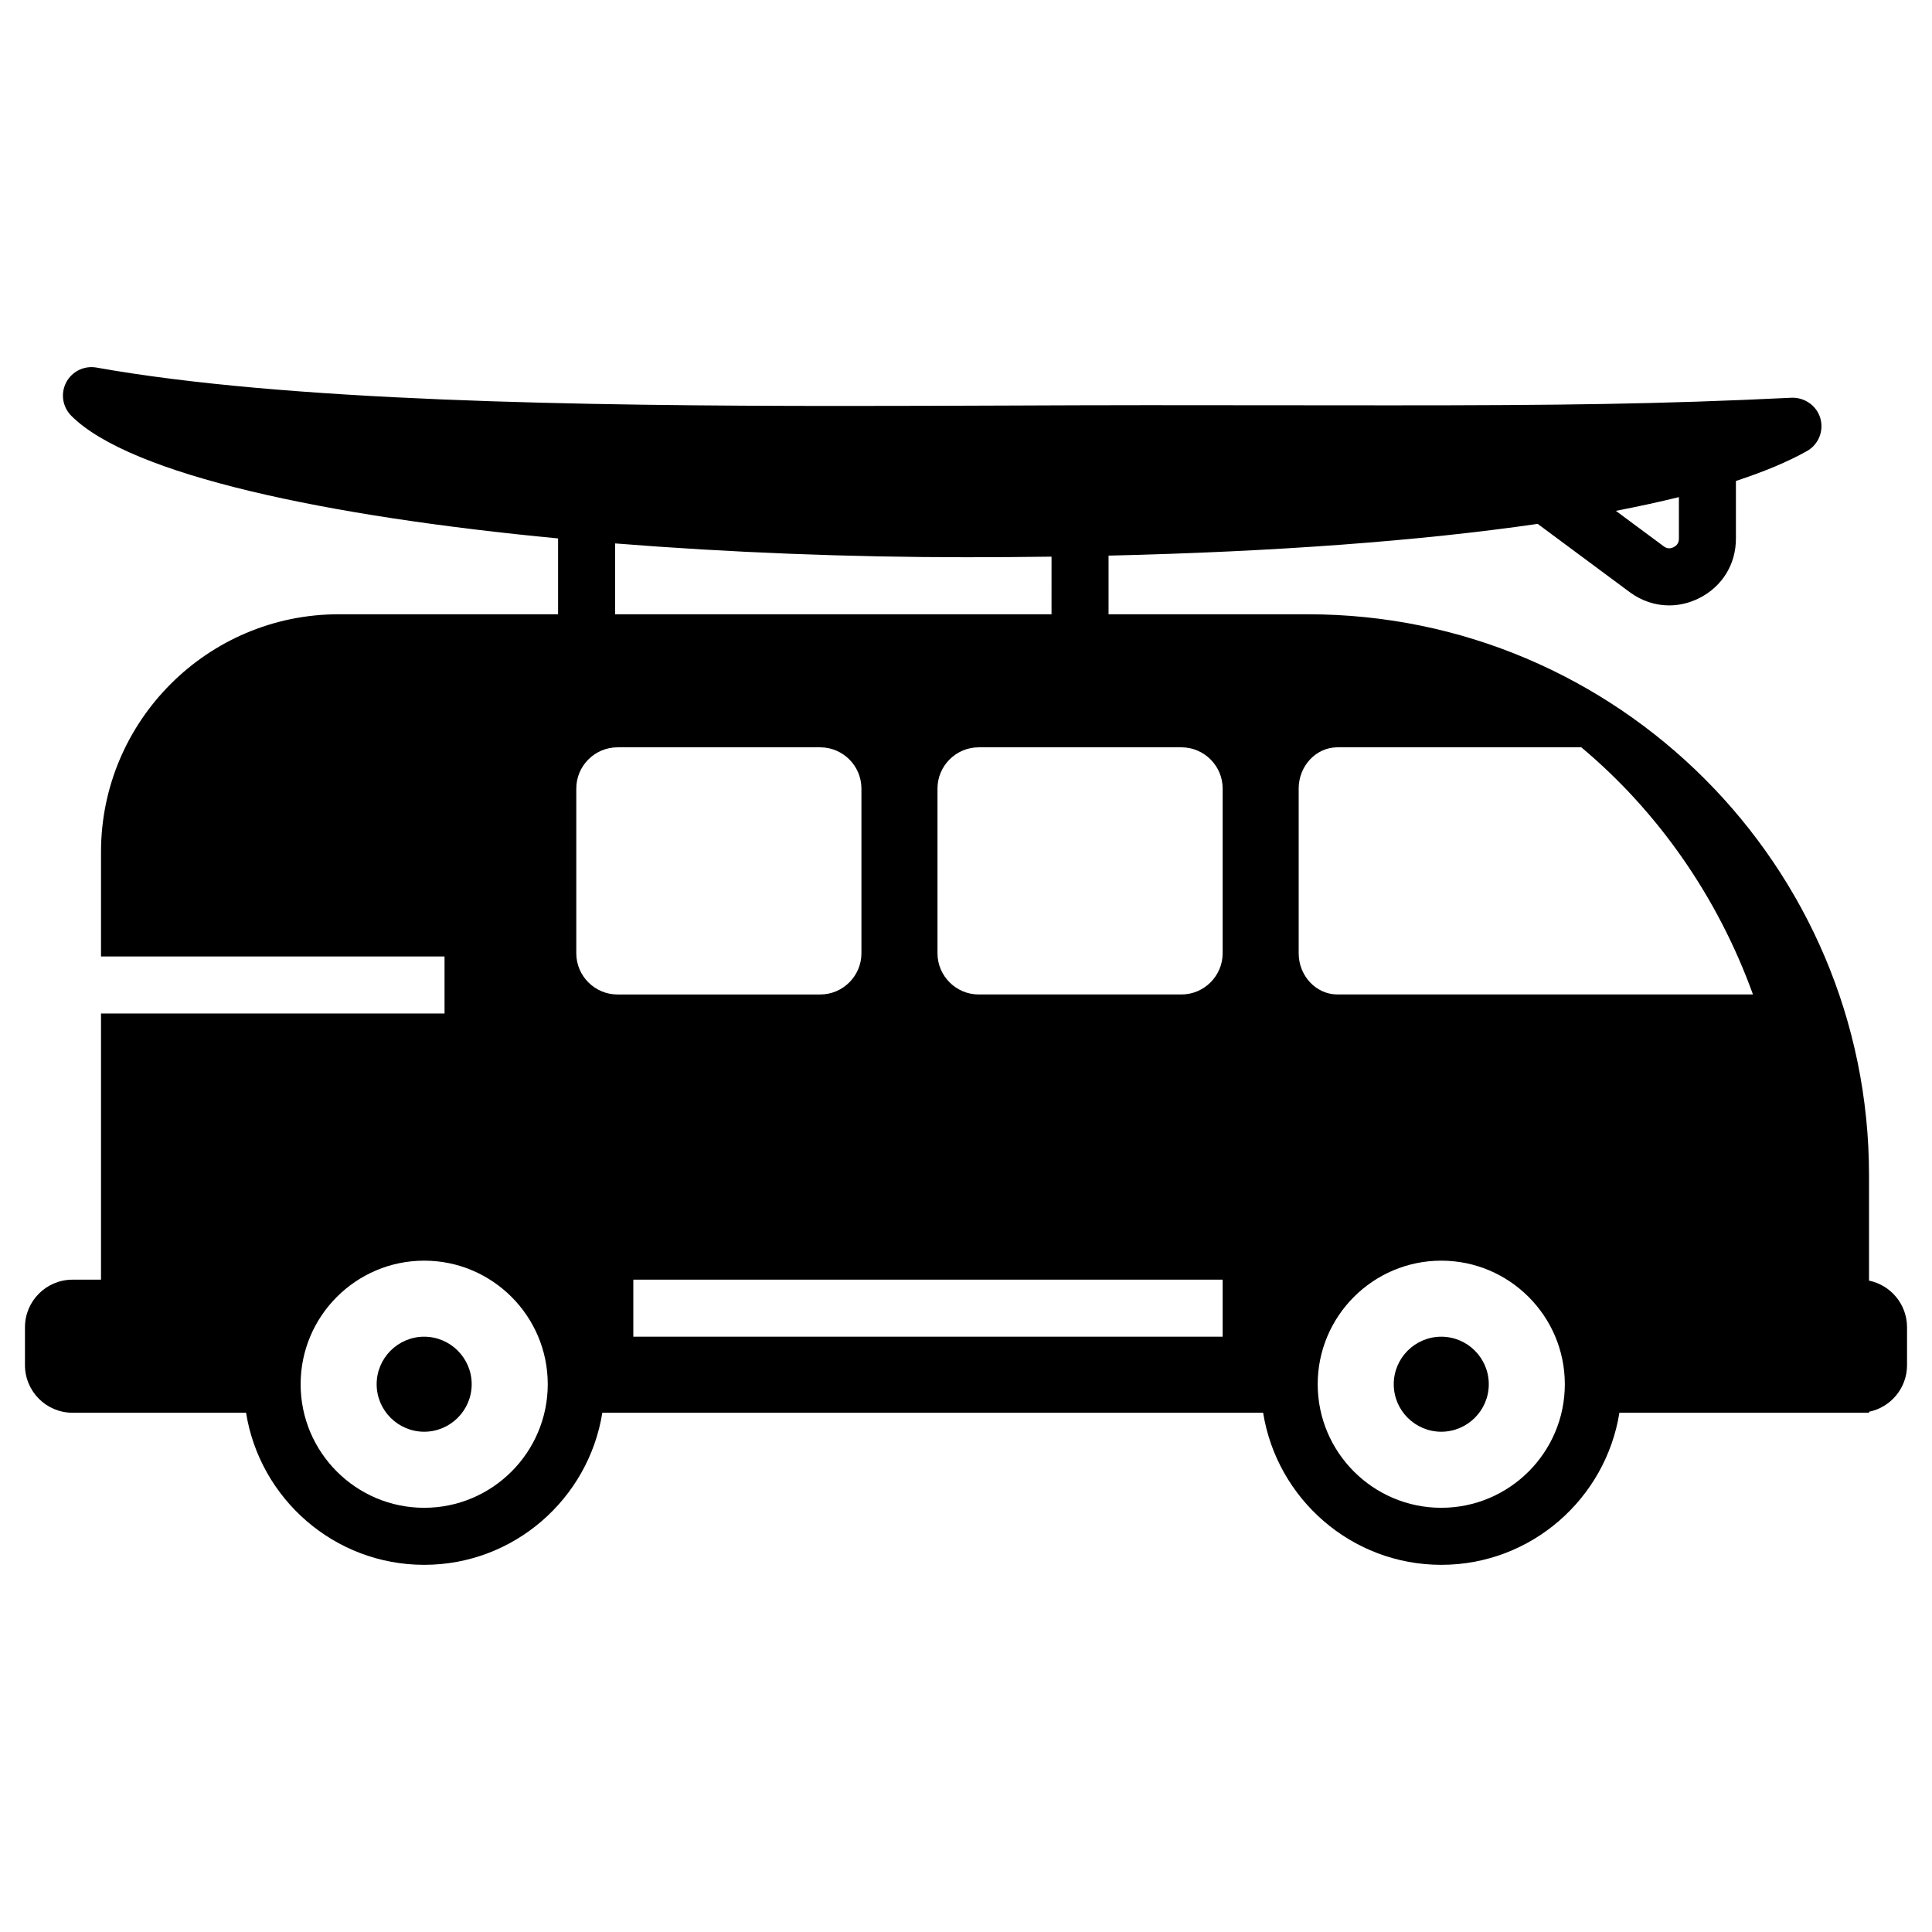 <?xml version="1.0" encoding="UTF-8"?>
<!-- Uploaded to: SVG Repo, www.svgrepo.com, Generator: SVG Repo Mixer Tools -->
<svg fill="#000000" width="800px" height="800px" version="1.1" viewBox="144 144 512 512" xmlns="http://www.w3.org/2000/svg">
 <g>
  <path d="m639.31 483.38v-27.957c0-81.957-66.68-148.63-148.64-148.63h-52.891v-15.547c44.203-1.031 82.656-3.906 113.72-8.414l24.383 18.086c3.152 2.336 6.781 3.523 10.453 3.523 2.695 0 5.414-0.641 7.996-1.941 6.074-3.062 9.707-8.953 9.707-15.758v-15.285c7.453-2.438 13.75-5.078 18.809-7.91 3.059-1.719 4.535-5.309 3.566-8.68-0.969-3.371-4.172-5.578-7.633-5.461-35.059 1.715-62.113 2.016-106.02 2.016h-0.023l-64.879-0.047c-11.777 0-24.262 0.051-37.23 0.102-13.977 0.055-28.512 0.105-43.309 0.105-69.637 0-147.59-1.211-197.75-10.172-3.266-0.574-6.504 1.02-8.031 3.941-1.527 2.926-0.977 6.508 1.359 8.844 15.723 15.723 67.676 26.652 129 32.496v20.102l-58.137-0.004c-34.738 0.004-62.992 28.258-62.992 62.992v27.699h91.039v15.113h-91.039v70.535h-7.543c-6.953 0-12.609 5.652-12.609 12.605v10.051c0 6.953 5.656 12.609 12.609 12.609h45.984c3.648 22.801 23.398 40.305 47.207 40.305 23.809 0 43.559-17.504 47.207-40.305h175.12c3.648 22.801 23.398 40.305 47.207 40.305s43.559-17.504 47.207-40.305h66.148v-0.258c5.742-1.176 10.078-6.266 10.078-12.352v-10.051c-0.004-6.09-4.336-11.176-10.078-12.352zm-50.383-196.64c0 1.047-0.457 1.789-1.395 2.262-0.938 0.473-1.789 0.402-2.641-0.23l-12.672-9.395c5.941-1.145 11.512-2.352 16.707-3.637zm-281.91 1.27c30.32 2.43 62.32 3.664 92.984 3.664 7.703 0 15.25-0.055 22.668-0.156l-0.004 15.27h-115.65zm-50.602 255.57c-18.055 0-32.746-14.691-32.746-32.746 0-18.055 14.691-32.746 32.746-32.746 18.055-0.004 32.746 14.688 32.746 32.742 0 18.059-14.691 32.75-32.746 32.75zm40.309-146.95v-43.664c0-6 4.914-10.918 10.914-10.918h53.734c6.004 0 10.918 4.918 10.918 10.918v43.664c0 6.004-4.914 10.918-10.918 10.918h-53.734c-6.004 0-10.914-4.91-10.914-10.918zm171.29 101.61h-156.18v-15.113h156.18zm0-101.61c0 6-4.914 10.914-10.914 10.914h-53.738c-6.004 0-10.918-4.914-10.918-10.914v-43.664c0-6 4.914-10.918 10.918-10.918h53.742c6 0 10.914 4.918 10.914 10.918zm57.938 146.95c-18.055 0-32.746-14.691-32.746-32.746 0-18.055 14.691-32.746 32.746-32.746 18.055 0 32.746 14.691 32.746 32.746 0.004 18.055-14.688 32.746-32.746 32.746zm-27.516-136.04c-5.648 0-10.27-4.914-10.27-10.914v-43.664c0-6 4.621-10.918 10.27-10.918h64.629c20.238 16.949 36.109 39.539 45.492 65.496z"/>
  <path d="m525.95 498.24c-6.938 0-12.594 5.656-12.594 12.594 0 6.934 5.656 12.59 12.594 12.59s12.594-5.656 12.594-12.59c0.004-6.938-5.656-12.594-12.594-12.594z"/>
  <path d="m256.41 498.24c-6.938 0-12.594 5.656-12.594 12.594 0 6.934 5.656 12.59 12.594 12.59s12.594-5.656 12.594-12.59c0-6.938-5.656-12.594-12.594-12.594z"/>
 </g>
</svg>